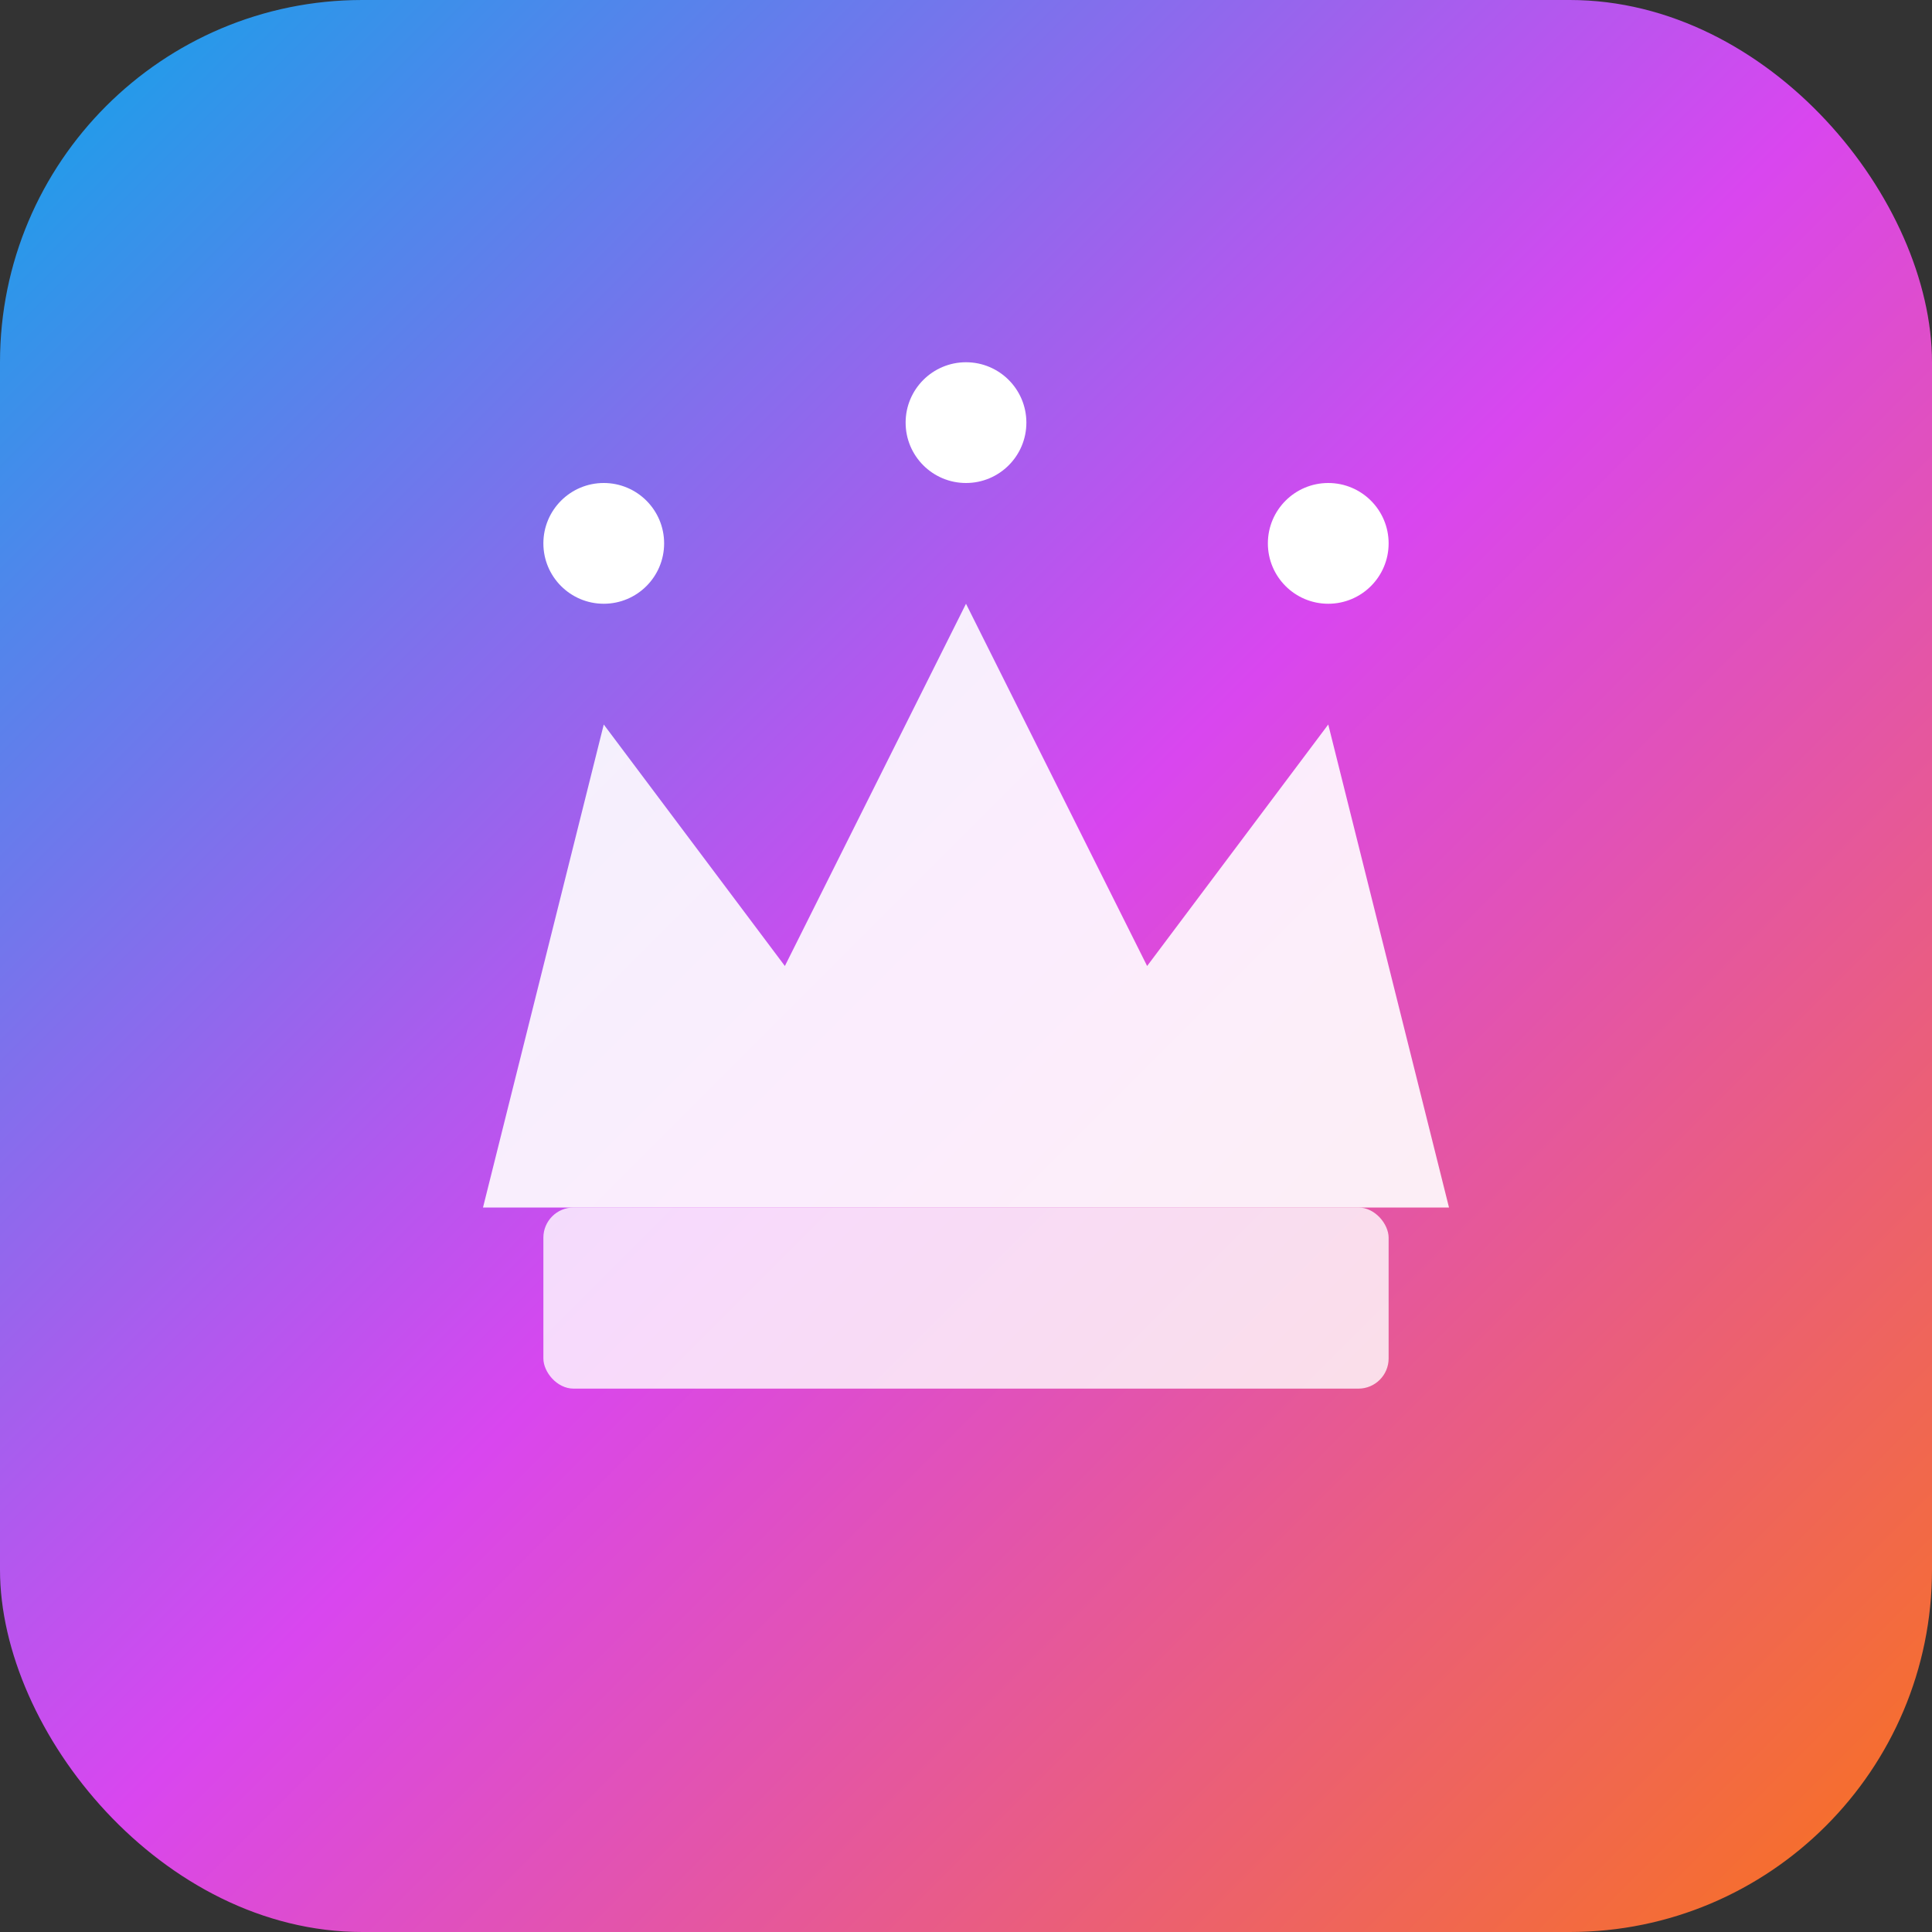 <svg width="64" height="64" viewBox="0 0 64 64" xmlns="http://www.w3.org/2000/svg">
  <rect x="0" y="0" width="64" height="64" fill="#333333" stroke="none"/>
  <defs>
    <linearGradient id="crownGrad" x1="0%" y1="0%" x2="100%" y2="100%">
      <stop offset="0%" style="stop-color:#0ea5e9"/>
      <stop offset="50%" style="stop-color:#d946ef"/>
      <stop offset="100%" style="stop-color:#f97316"/>
    </linearGradient>
  </defs>
  <rect width="64" height="64" rx="12" fill="url(#crownGrad)"/>
  <path d="M16 40h32l-4-16-6 8-6-12-6 12-6-8z" fill="white" opacity="0.9"/>
  <circle cx="20" cy="18" r="2" fill="white"/>
  <circle cx="32" cy="14" r="2" fill="white"/>
  <circle cx="44" cy="18" r="2" fill="white"/>
  <rect x="18" y="40" width="28" height="6" rx="1" fill="white" opacity="0.8"/>
</svg>